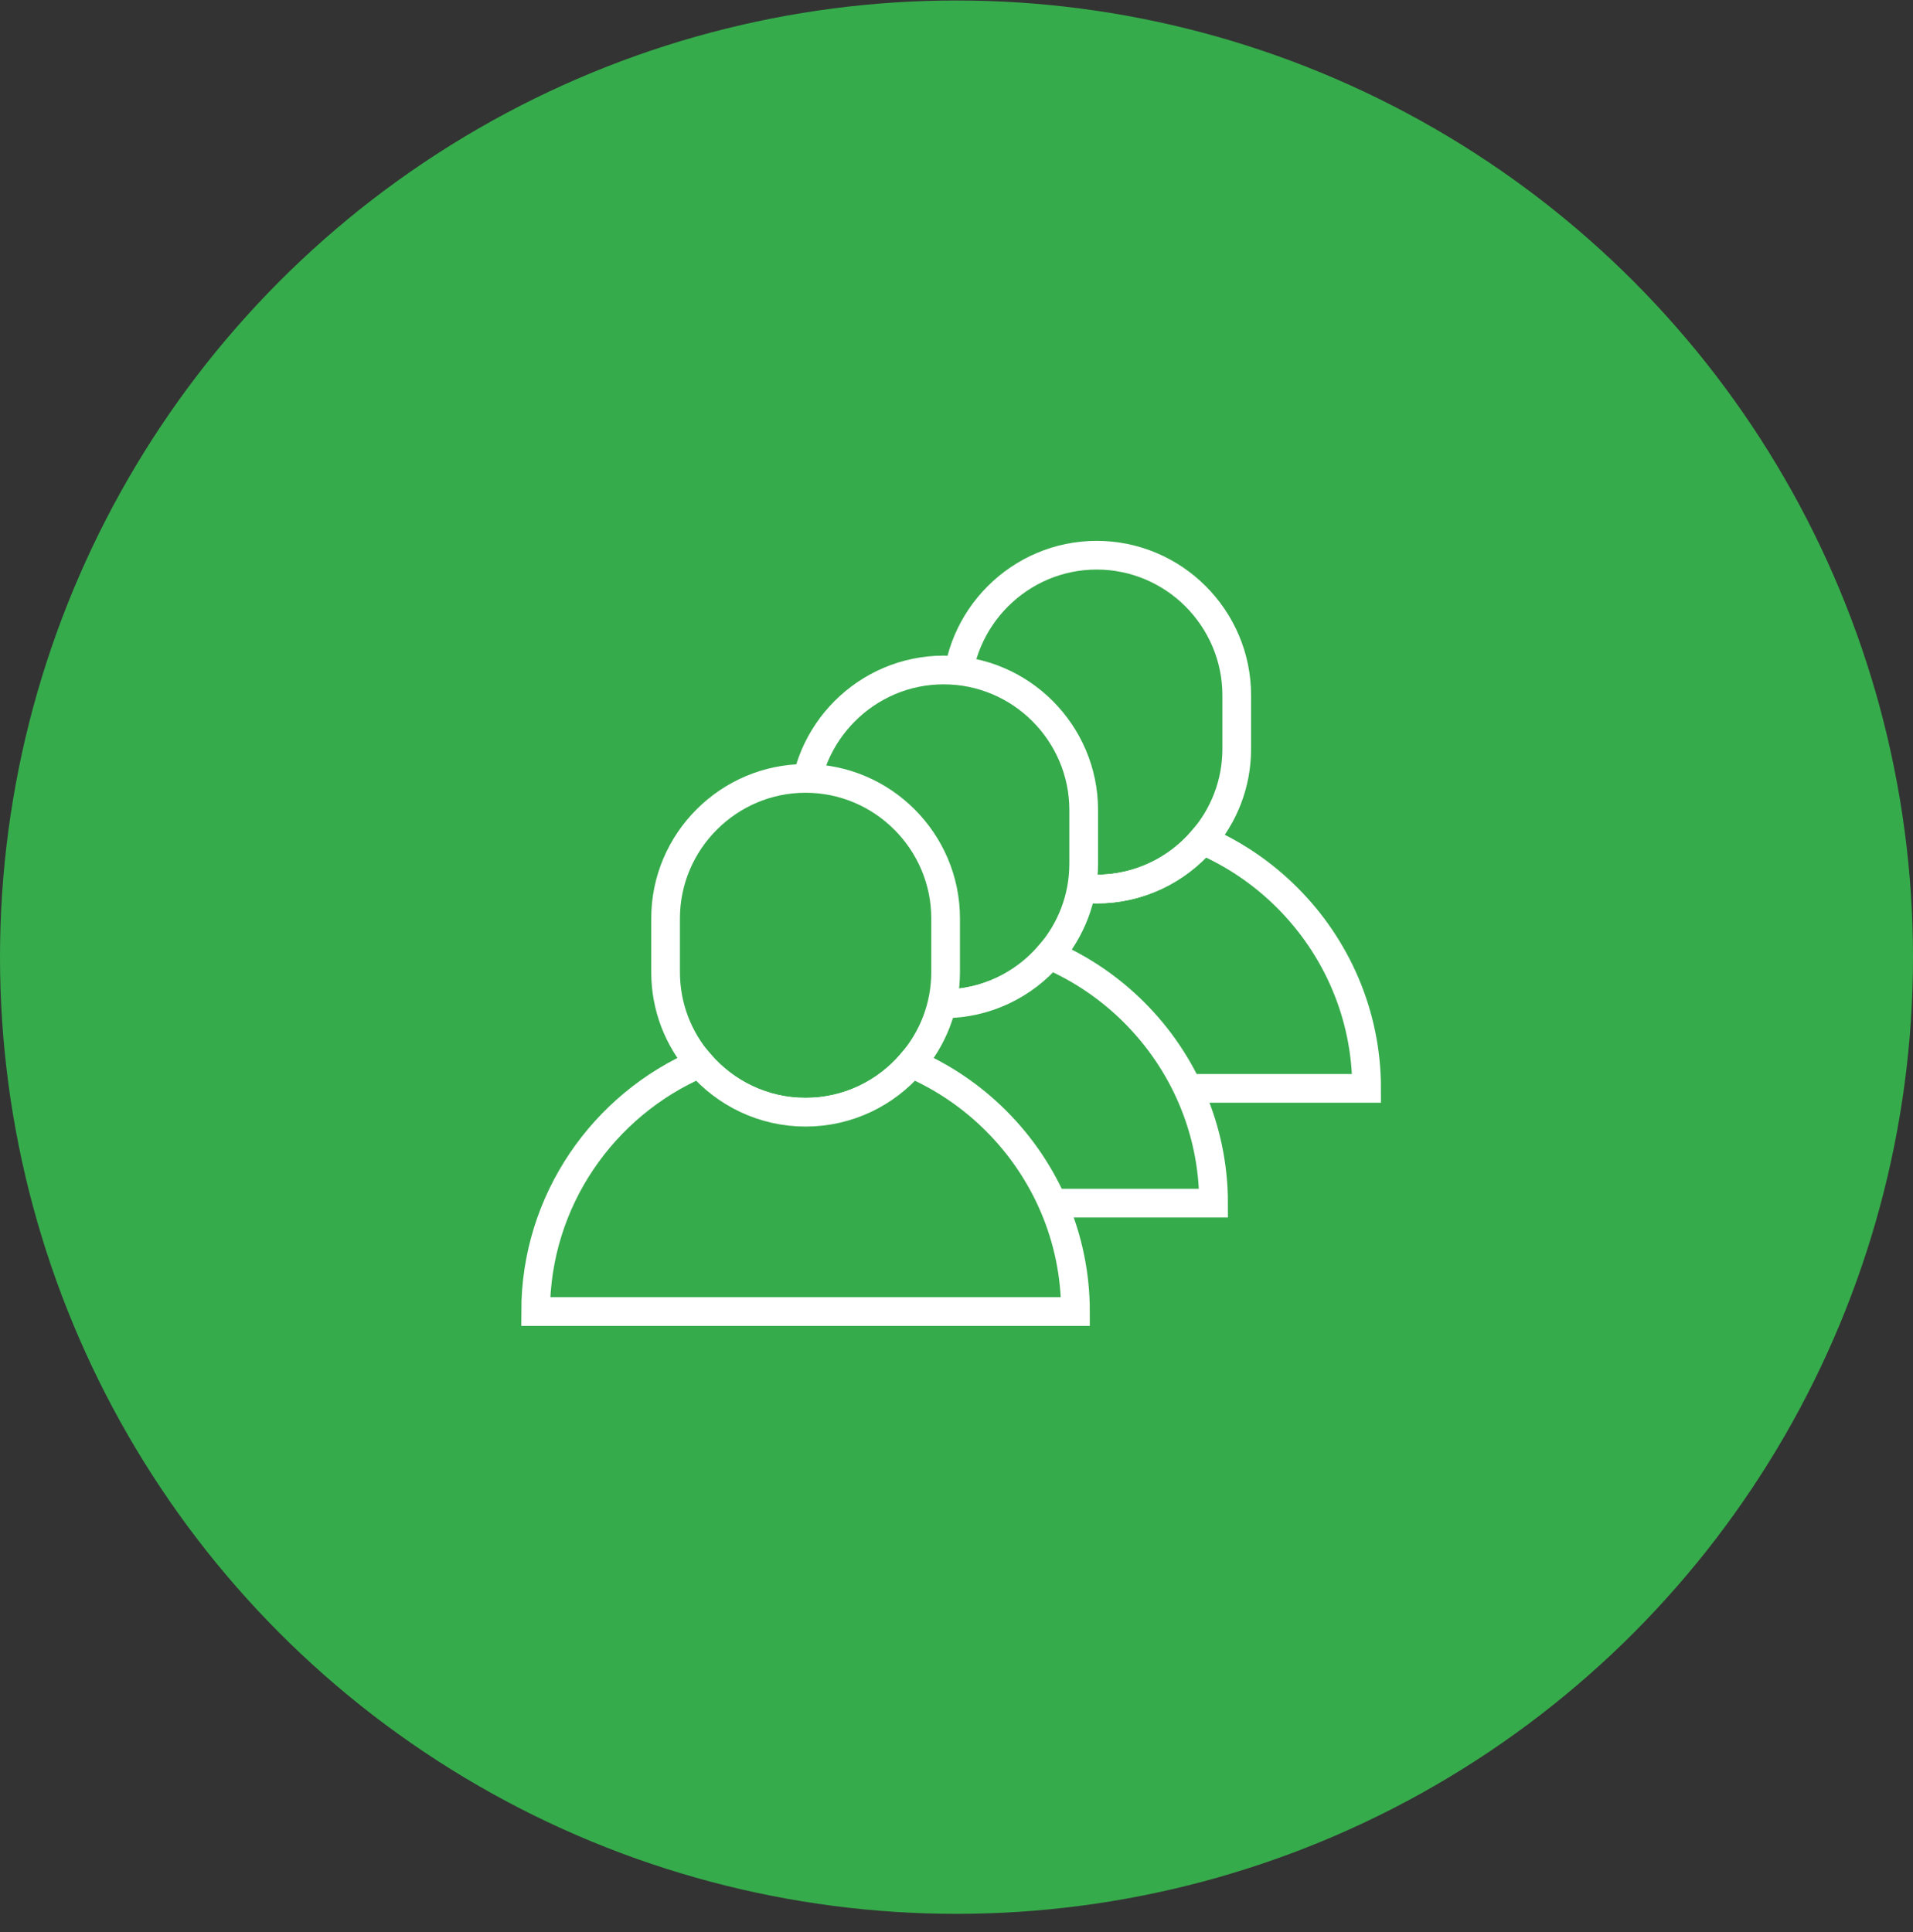 <?xml version="1.0" encoding="UTF-8"?> <svg xmlns="http://www.w3.org/2000/svg" width="100" height="101" viewBox="0 0 100 101" fill="none"><rect x="0" y="0" width="100" height="101" fill="#333333" stroke="none"/> <ellipse cx="50" cy="50.038" rx="50" ry="50.013" fill="#36AB4B"></ellipse> <path d="M64.649 36.343V39.153C64.649 40.974 63.975 42.644 62.862 43.925C61.525 45.487 59.536 46.477 57.328 46.477C55.125 46.477 53.136 45.487 51.793 43.925C50.68 42.644 50.012 40.974 50.012 39.153V36.343C50.012 32.319 53.304 29.025 57.328 29.025C59.339 29.025 61.171 29.846 62.497 31.172C63.823 32.499 64.649 34.331 64.649 36.343Z" stroke="white" stroke-width="1.5" stroke-miterlimit="10" stroke-linecap="round"></path> <path d="M71.438 56.897H43.219C43.219 51.096 46.764 46.083 51.793 43.925C53.136 45.487 55.126 46.477 57.328 46.477C59.536 46.477 61.526 45.487 62.863 43.925C64.526 44.639 66.026 45.667 67.291 46.932C69.847 49.489 71.438 53.013 71.438 56.897Z" stroke="white" stroke-width="1.5" stroke-miterlimit="10" stroke-linecap="round"></path> <path d="M56.649 42.343V45.153C56.649 46.974 55.975 48.644 54.862 49.925C53.525 51.487 51.536 52.477 49.328 52.477C47.125 52.477 45.136 51.487 43.793 49.925C42.68 48.644 42.012 46.974 42.012 45.153V42.343C42.012 38.319 45.304 35.025 49.328 35.025C51.339 35.025 53.171 35.846 54.497 37.172C55.823 38.499 56.649 40.331 56.649 42.343Z" fill="#36AB4B" stroke="white" stroke-width="1.5" stroke-miterlimit="10" stroke-linecap="round"></path> <path d="M63.438 62.897H35.219C35.219 57.096 38.764 52.083 43.793 49.925C45.136 51.487 47.126 52.477 49.328 52.477C51.536 52.477 53.526 51.487 54.863 49.925C56.526 50.639 58.026 51.667 59.291 52.932C61.847 55.489 63.438 59.013 63.438 62.897Z" fill="#36AB4B" stroke="white" stroke-width="1.5" stroke-miterlimit="10" stroke-linecap="round"></path> <path d="M49.431 48.01V50.821C49.431 52.642 48.756 54.311 47.644 55.592C46.306 57.155 44.317 58.144 42.109 58.144C39.906 58.144 37.917 57.155 36.574 55.592C35.462 54.311 34.793 52.642 34.793 50.821V48.01C34.793 43.986 38.086 40.693 42.109 40.693C44.121 40.693 45.952 41.513 47.278 42.84C48.605 44.166 49.431 45.998 49.431 48.01Z" fill="#36AB4B" stroke="white" stroke-width="1.5" stroke-miterlimit="10" stroke-linecap="round"></path> <path d="M56.219 68.564H28C28 62.764 31.546 57.751 36.575 55.592C37.918 57.155 39.907 58.144 42.109 58.144C44.318 58.144 46.307 57.155 47.644 55.592C49.307 56.306 50.808 57.335 52.072 58.599C54.629 61.157 56.219 64.68 56.219 68.564Z" fill="#36AB4B" stroke="white" stroke-width="1.5" stroke-miterlimit="10" stroke-linecap="round"></path> </svg> 